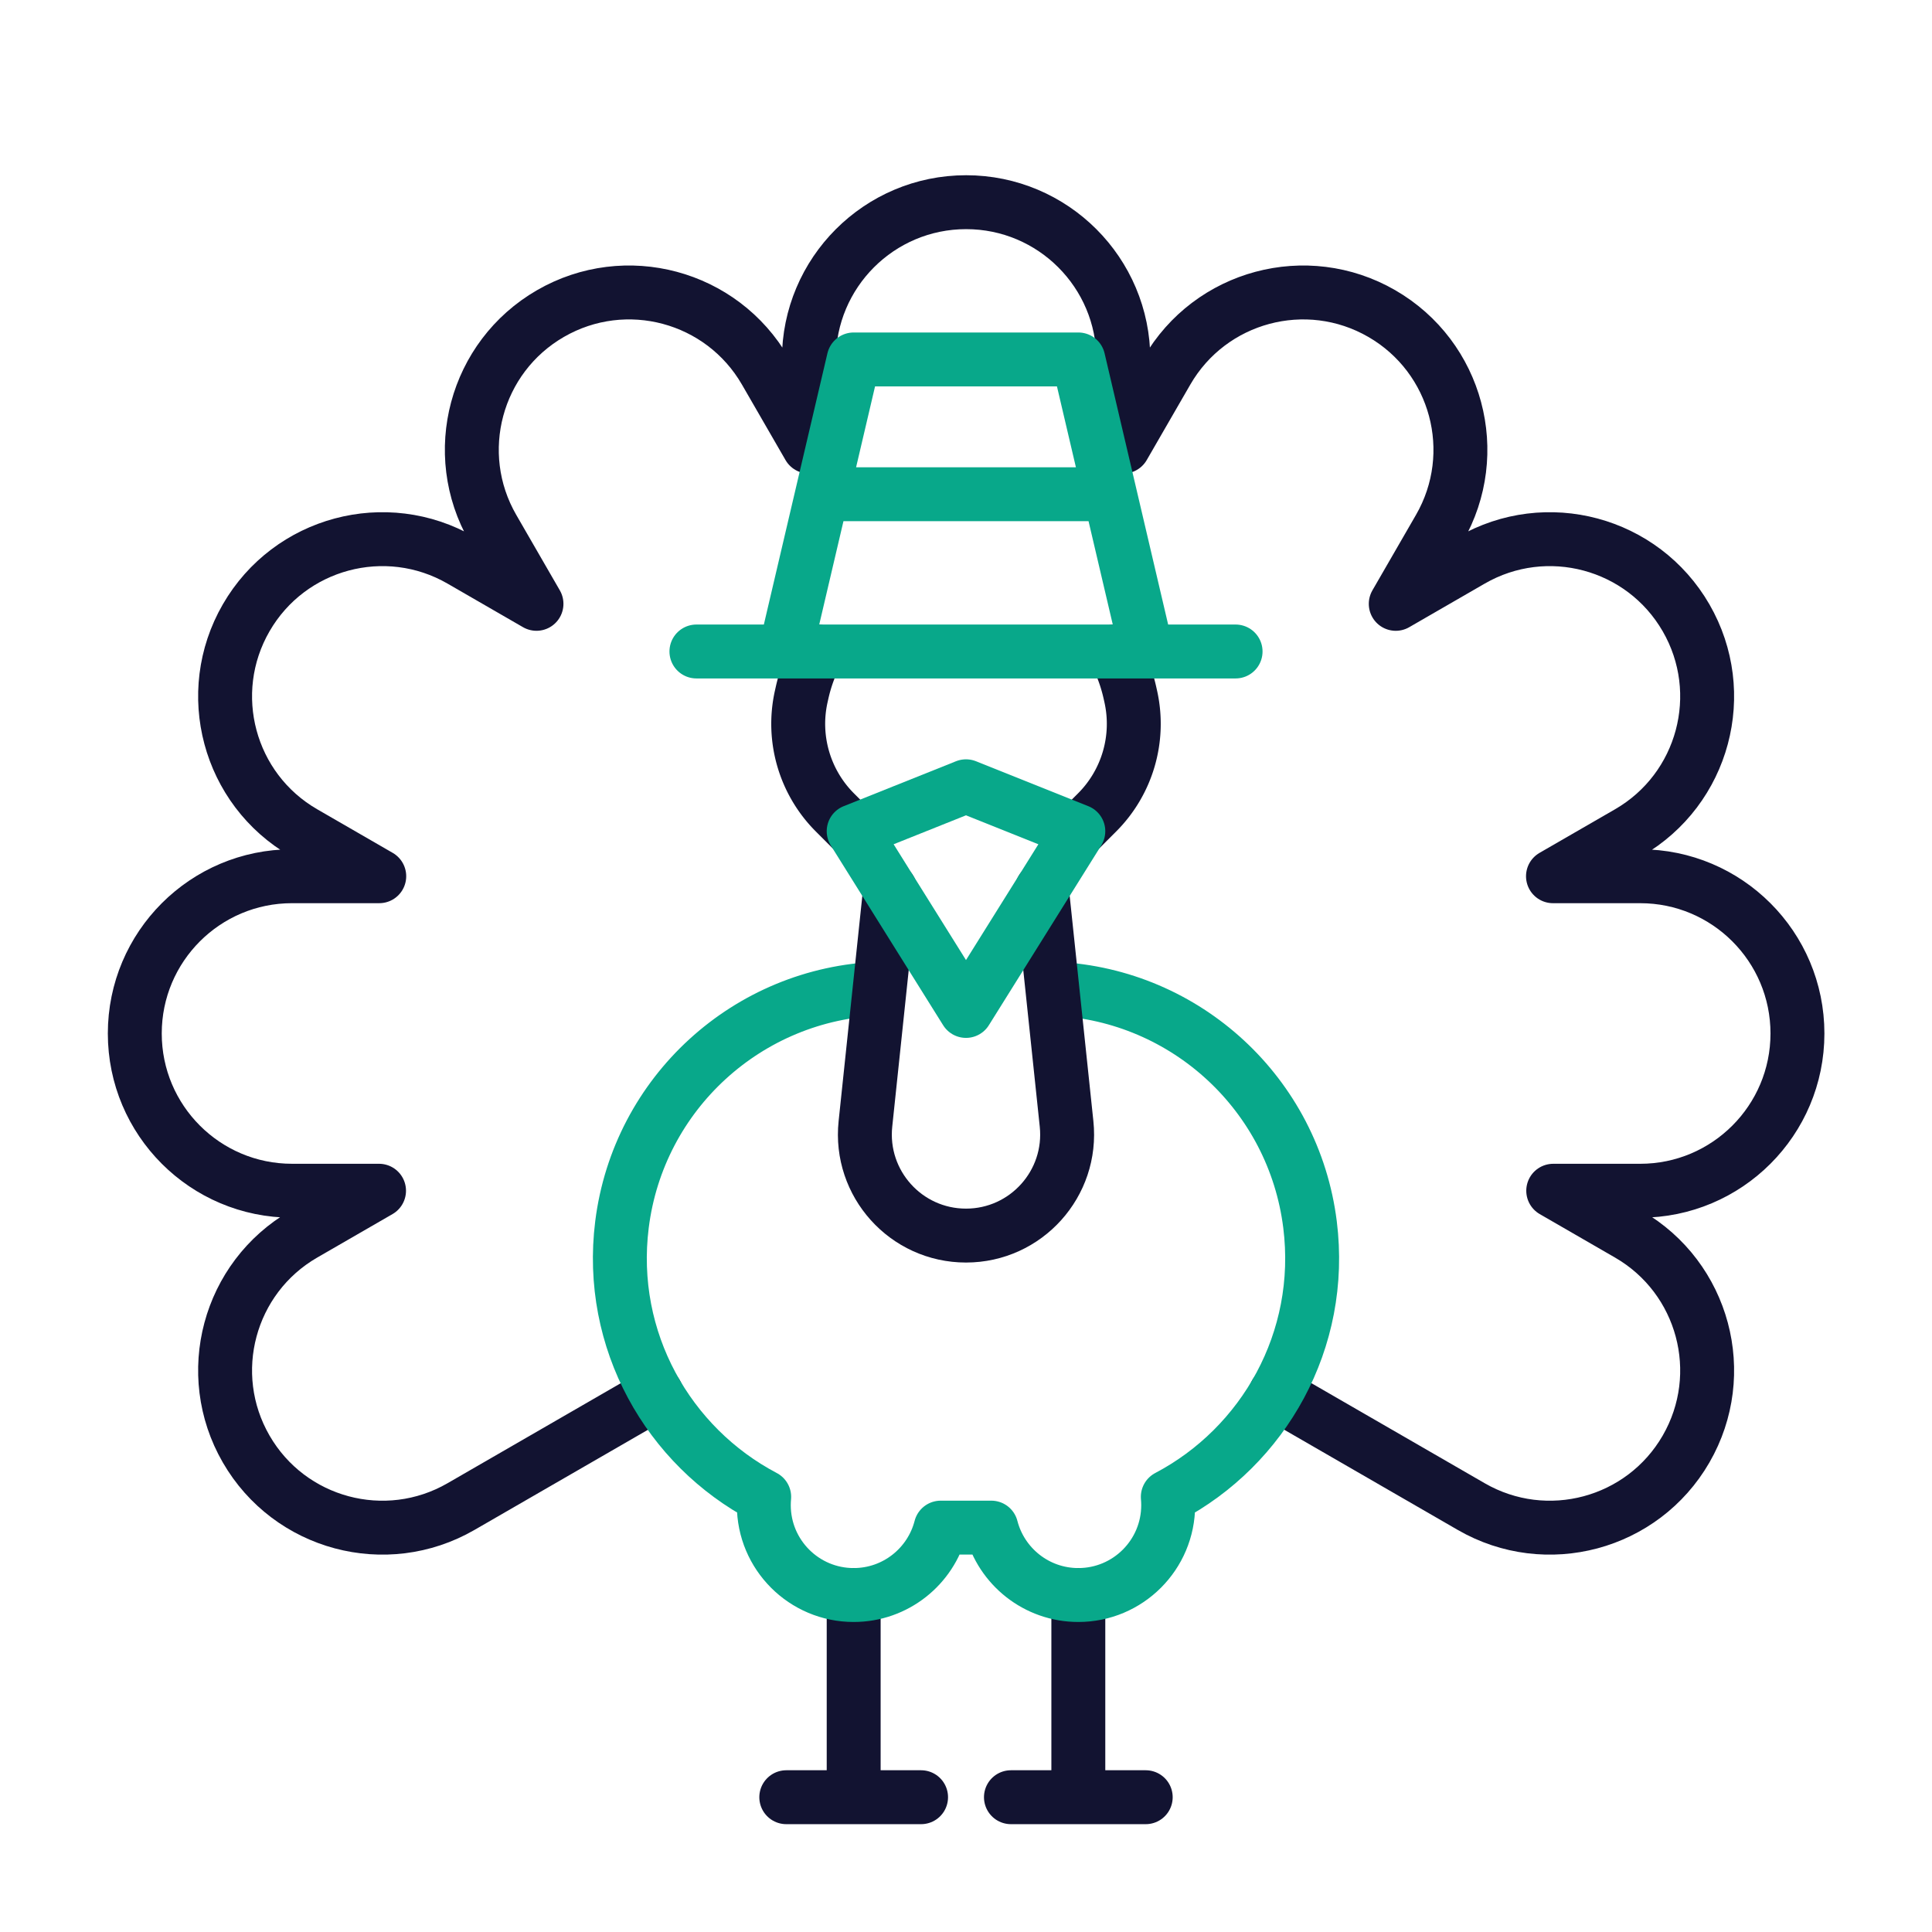<svg xmlns="http://www.w3.org/2000/svg" width="430" height="430" style="width:100%;height:100%;transform:translate3d(0,0,0);content-visibility:visible" viewBox="0 0 430 430"><defs><clipPath id="g"><path d="M0 0h430v430H0z"/></clipPath><clipPath id="j"><path d="M0 0h430v430H0z"/></clipPath><clipPath id="f"><path d="M0 0h430v430H0z"/></clipPath><clipPath id="h"><path d="M0 0h430v430H0z"/></clipPath><filter id="a" width="100%" height="100%" x="0%" y="0%" filterUnits="objectBoundingBox"><feComponentTransfer in="SourceGraphic"><feFuncA tableValues="1.0 0.0" type="table"/></feComponentTransfer></filter><filter id="d" width="100%" height="100%" x="0%" y="0%" filterUnits="objectBoundingBox"><feComponentTransfer in="SourceGraphic"><feFuncA tableValues="1.0 0.0" type="table"/></feComponentTransfer></filter><mask id="k" mask-type="alpha"><g filter="url(#a)"><path fill="#fff" d="M0 0h430v430H0z" opacity="0"/><use xmlns:ns1="http://www.w3.org/1999/xlink" ns1:href="#b"/></g></mask><mask id="i" mask-type="alpha"><g filter="url(#d)"><path fill="#fff" d="M0 0h430v430H0z" opacity="0"/><use xmlns:ns2="http://www.w3.org/1999/xlink" ns2:href="#e"/></g></mask><path id="e" style="display:none"/><g id="b" clip-path="url(#f)" style="display:none"><g style="display:none"><path fill-opacity="0" stroke-linecap="round" stroke-linejoin="round" class="primary"/><path/><path fill-opacity="0" stroke-linecap="round" stroke-linejoin="round" class="primary"/><path/><path fill-opacity="0" stroke-linecap="round" stroke-linejoin="round" class="primary"/><path/><path fill-opacity="0" stroke-linecap="round" stroke-linejoin="round" class="primary"/><path/><path fill-opacity="0" stroke-linejoin="round" class="secondary"/><path/></g><g style="display:none"><path fill-opacity="0" stroke-linecap="round" stroke-linejoin="round" class="primary"/><path/></g><g style="display:none"><path fill-opacity="0" stroke-linecap="round" stroke-linejoin="round" class="primary"/><path/><path fill-opacity="0" stroke-linecap="round" stroke-linejoin="round" class="secondary"/><path/><path fill-opacity="0" stroke-linecap="round" stroke-linejoin="round" class="secondary"/><path/></g></g></defs><g clip-path="url(#g)"><g clip-path="url(#h)" style="display:block"><path fill="none" stroke="#121331" stroke-linecap="round" stroke-linejoin="round" stroke-width="12" d="m-68.917 117.692-43.507 25.119c-16.74 9.665-38.146 3.929-47.811-12.811s-3.929-38.146 12.811-47.811l16.759-9.675h-19.362c-19.33 0-35-15.67-35-35s15.67-35 35-35h19.409l-16.806-9.704c-16.74-9.665-22.476-31.071-12.811-47.811s31.071-22.475 47.811-12.81l16.801 9.699-9.698-16.796c-9.665-16.74-3.929-38.146 12.811-47.811s38.146-3.929 47.811 12.811L-35-93.11v-19.396c0-19.33 15.67-35 35-35s34.999 15.67 34.999 35v19.398l9.7-16.8c9.665-16.74 31.071-22.476 47.811-12.811s22.475 31.071 12.81 47.811L95.622-58.11l16.802-9.701c16.74-9.665 38.146-3.929 47.811 12.811s3.929 38.146-12.811 47.811l-16.809 9.704h19.412c19.33 0 35 15.67 35 35s-15.67 35-35 35H130.67l16.754 9.674c16.74 9.665 22.476 31.07 12.811 47.81s-31.071 22.476-47.811 12.811l-43.547-25.142" class="primary" style="display:block" transform="translate(215.027 192.506)"/><g mask="url(#i)" style="display:none"><path fill="none" class="primary"/></g><path fill="none" class="primary" style="display:none"/><g fill="none" stroke-linejoin="round" stroke-width="12" style="display:block"><path stroke="#121331" stroke-linecap="round" d="M190 400v-45m50 45v-45m-35 45h-30m50 0h30" class="primary"/><path stroke="#08A88A" d="M234.214 220.04q.394.013.786.033c28.946 1.416 52.94 23.446 56.57 52.485 3.222 25.776-10.341 49.387-31.654 60.595q.084.912.084 1.847c0 11.046-8.954 20-20 20-9.319 0-17.15-6.374-19.37-15h-11.26c-2.22 8.626-10.051 15-19.37 15-11.046 0-20-8.954-20-20q0-.935.084-1.847c-21.312-11.208-34.876-34.819-31.654-60.595 3.663-29.301 28.058-51.465 57.355-52.518" class="secondary"/></g><path fill="none" stroke="#121331" stroke-linecap="round" stroke-linejoin="round" stroke-width="12" d="m-16.892-38.514-5.491 52.165C-23.782 26.94-13.362 38.514 0 38.514S23.782 26.94 22.383 13.651l-5.491-52.164" class="primary" style="display:block" transform="translate(215 236.486)"/><g fill="none" stroke-linecap="round" stroke-linejoin="round" stroke-width="12" style="display:block"><path stroke="#121331" d="M181.89 145a37.4 37.4 0 0 0-3.398 9.286l-.169.76a27.9 27.9 0 0 0 7.509 25.786L190 185m58.11-40a37.4 37.4 0 0 1 3.398 9.286l.169.76a27.9 27.9 0 0 1-7.509 25.786L240 185" class="primary"/><path stroke="#08A88A" d="m190 185 25 40 25-40-25-10zm-35-40h120m-27.969-35h-64.062M175 144l15-64h50l15 64" class="secondary"/></g></g><g clip-path="url(#j)" style="display:none"><g mask="url(#k)" style="display:none"><path fill="none" class="primary"/></g><path fill="none" class="primary" style="display:none"/><g fill="none" style="display:none"><path class="primary"/><path class="primary"/><path class="primary"/><path class="primary"/><path class="secondary"/></g><path fill="none" class="primary" style="display:none"/><g fill="none" style="display:none"><path class="primary"/><path class="secondary"/><path class="secondary"/><path class="secondary"/><path class="secondary"/></g></g></g></svg>